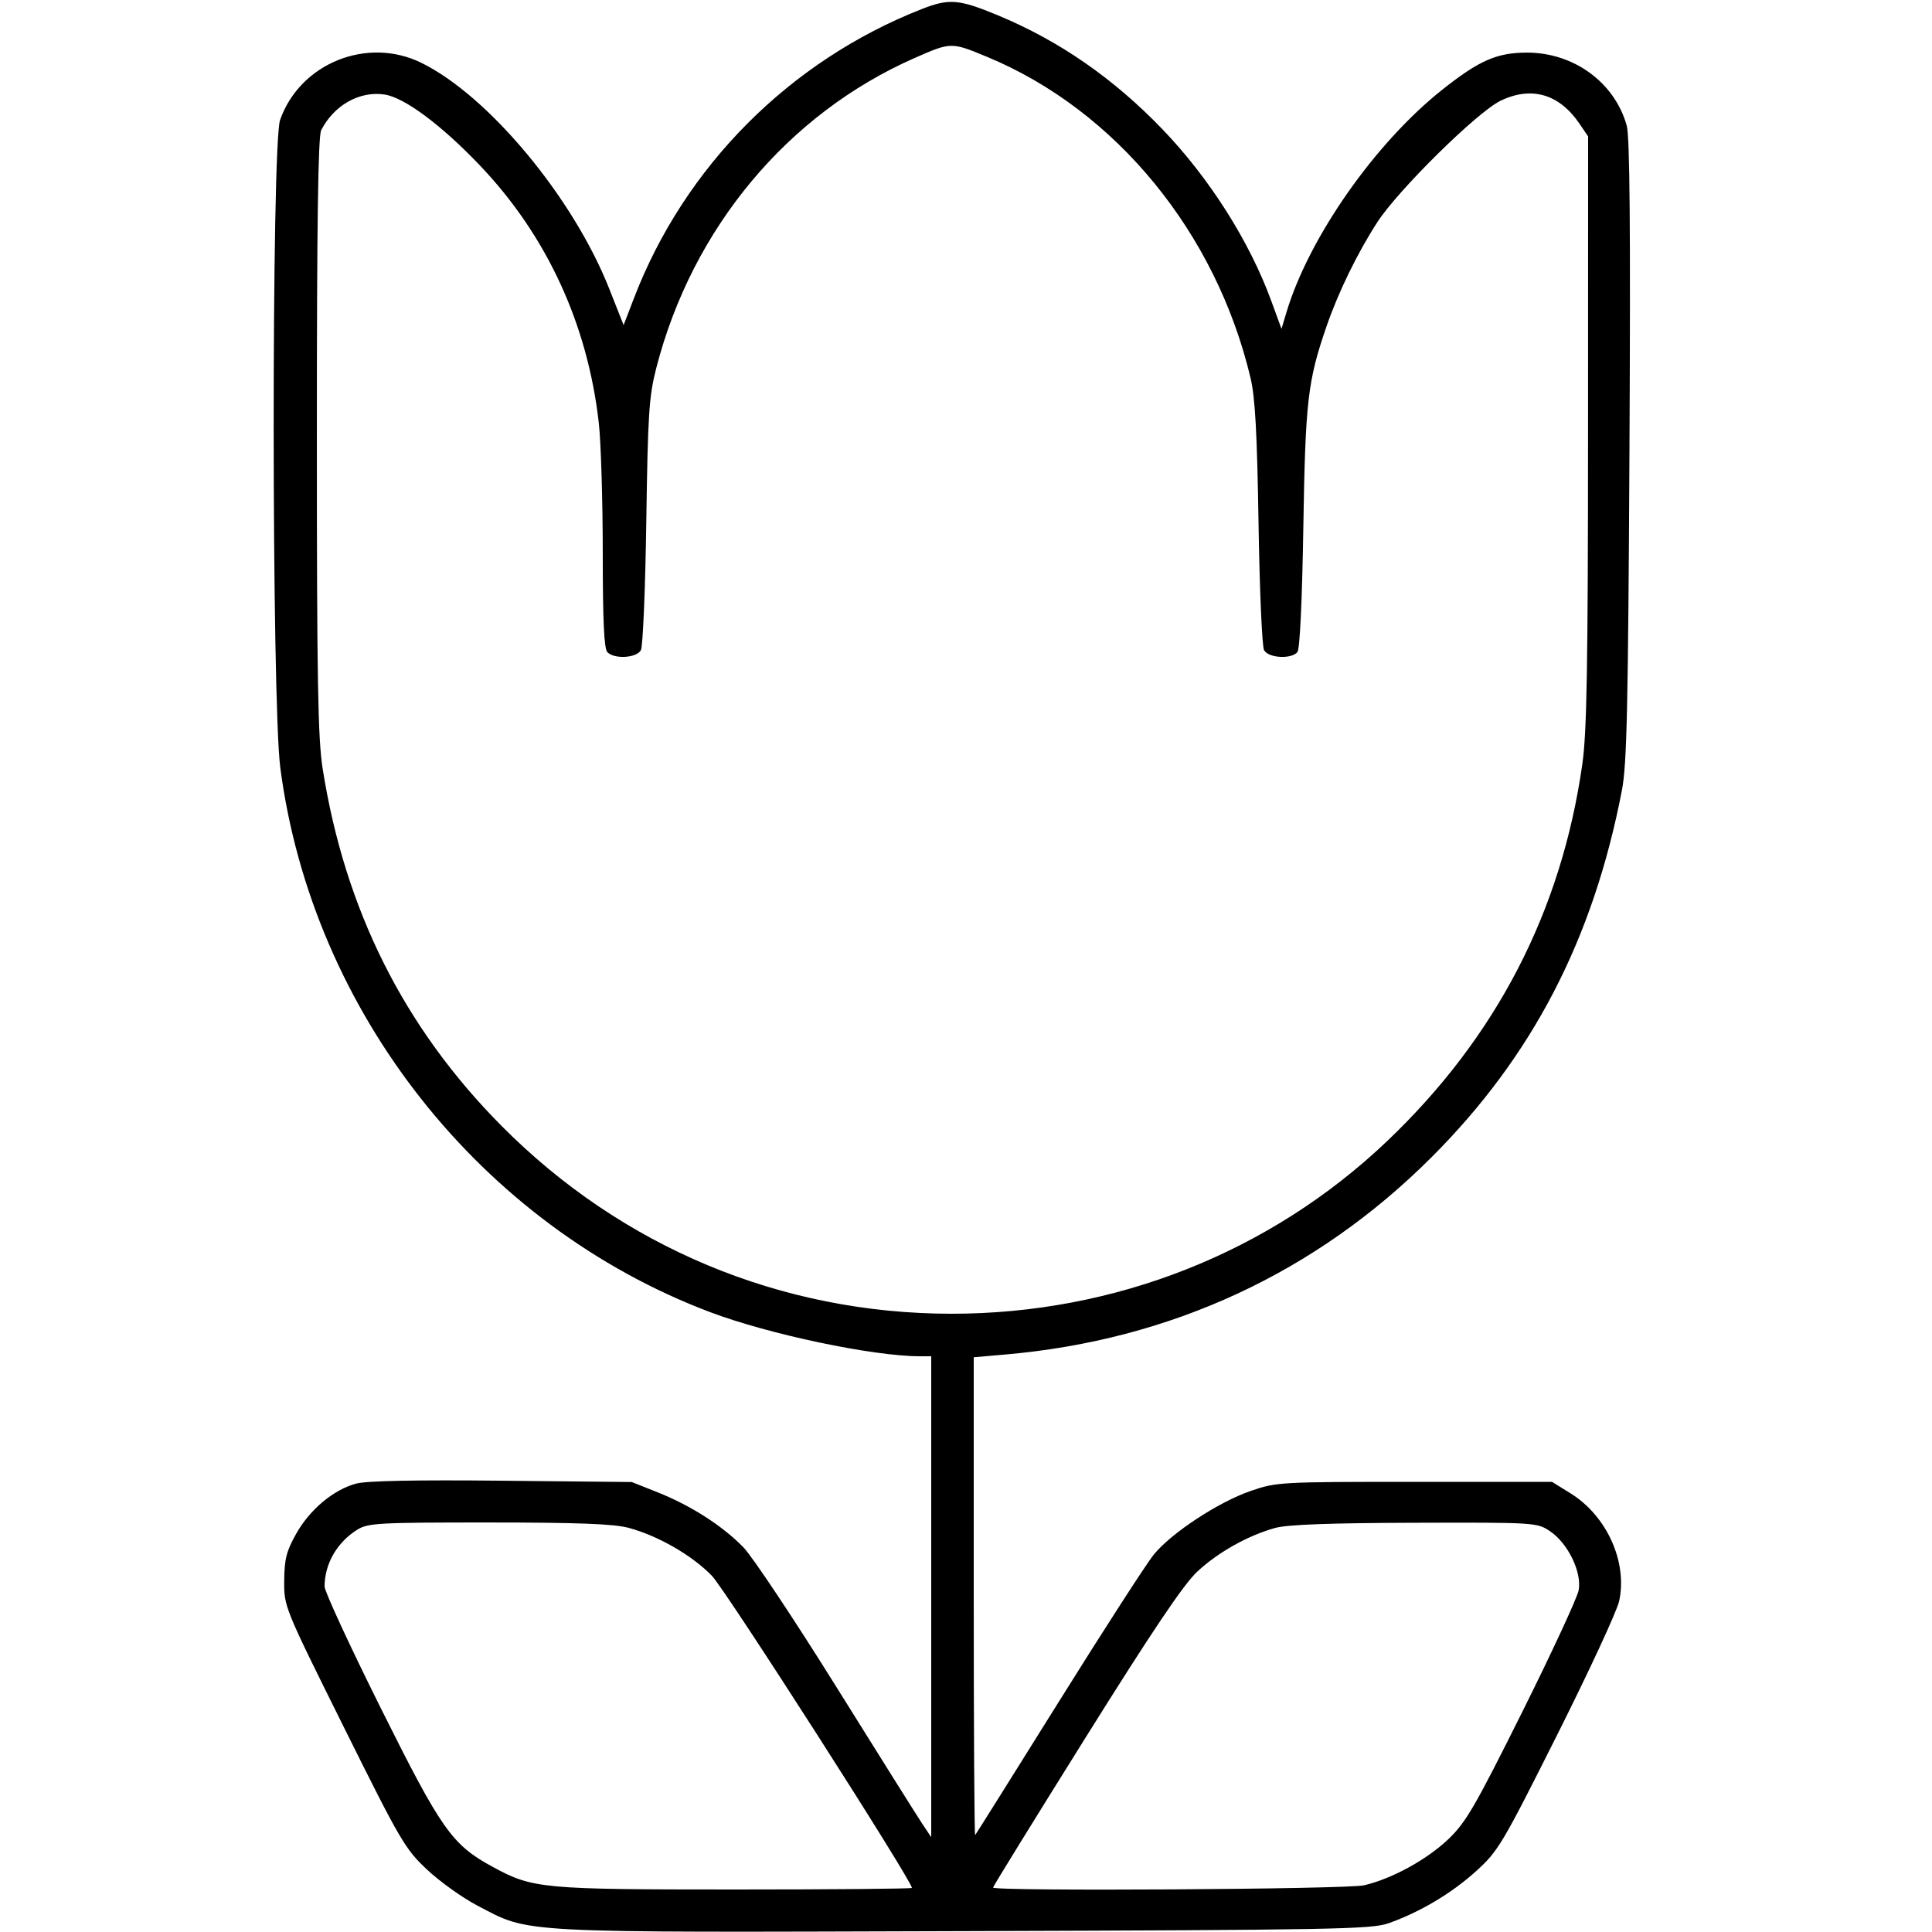 <svg xmlns="http://www.w3.org/2000/svg" viewBox="0 0 500 500" version="1.1">
	<path d="M 238.493 2.365 C 204.317 15.797, 177.148 43.110, 164.055 77.201 L 161.391 84.135 157.638 74.653 C 148.330 51.134, 126.493 24.872, 109.111 16.290 C 95.057 9.351, 77.668 16.353, 72.488 31.035 C 70.242 37.401, 70.289 181.453, 72.542 198.699 C 80.790 261.817, 124.466 317.151, 183.730 339.562 C 198.960 345.322, 225.927 351, 238.051 351 L 241 351 241 413.232 L 241 475.464 238.678 471.982 C 237.401 470.067, 227.423 454.173, 216.504 436.662 C 205.585 419.151, 194.734 402.852, 192.392 400.442 C 186.996 394.890, 178.771 389.616, 170.197 386.210 L 163.500 383.549 129.868 383.205 C 107.531 382.975, 94.866 383.228, 92.160 383.957 C 86.308 385.533, 80.174 390.664, 76.656 396.926 C 74.125 401.432, 73.599 403.494, 73.554 409.086 C 73.500 415.806, 73.533 415.887, 89 447.012 C 103.658 476.511, 104.827 478.511, 110.531 483.863 C 113.849 486.976, 119.699 491.158, 123.531 493.157 C 137.442 500.412, 132.227 500.138, 249.500 499.772 C 344.941 499.473, 354.937 499.290, 359.297 497.755 C 367.425 494.895, 375.646 490.012, 381.974 484.286 C 387.740 479.068, 388.740 477.388, 402.992 448.984 C 411.222 432.581, 418.433 417.030, 419.017 414.426 C 421.275 404.348, 415.885 392.334, 406.488 386.500 L 401.655 383.500 366.078 383.500 C 331.302 383.500, 330.346 383.553, 323.674 385.857 C 315.295 388.750, 303.208 396.685, 298.611 402.311 C 296.729 404.615, 285.638 421.800, 273.965 440.500 C 262.292 459.200, 252.574 474.687, 252.371 474.917 C 252.167 475.146, 252 447.416, 252 413.296 L 252 351.258 260.248 350.539 C 302.985 346.811, 340.569 329.406, 370.487 299.487 C 396.619 273.356, 412.332 243.060, 419.753 204.500 C 421.036 197.835, 421.361 183.150, 421.704 116.500 C 421.997 59.407, 421.795 35.355, 420.996 32.500 C 417.865 21.303, 407.244 13.566, 395.069 13.614 C 387.371 13.644, 382.797 15.652, 373.322 23.162 C 355.865 36.996, 338.736 61.462, 332.924 80.859 L 331.650 85.110 328.978 77.805 C 323.375 62.486, 313.008 46.128, 300.928 33.545 C 288.244 20.333, 274.243 10.618, 258.352 4.003 C 248.169 -0.236, 245.642 -0.445, 238.493 2.365 M 236.682 15.023 C 203.811 29.497, 179.161 59.072, 169.855 95.203 C 167.957 102.574, 167.667 107.015, 167.261 134.999 C 167.010 152.323, 166.382 167.286, 165.867 168.249 C 164.774 170.291, 159.055 170.655, 157.200 168.800 C 156.332 167.932, 155.998 160.802, 155.992 143.050 C 155.987 129.548, 155.529 114.450, 154.973 109.500 C 152.094 83.874, 141.469 60.890, 124.095 42.704 C 114.116 32.259, 104.618 25.213, 99.500 24.459 C 93.036 23.506, 86.459 27.211, 83.125 33.684 C 82.320 35.247, 82.001 57.739, 82.004 112.684 C 82.007 176.191, 82.269 191.146, 83.513 199 C 89.292 235.473, 104.511 265.862, 129.754 291.333 C 160.893 322.752, 202.147 339.983, 246.261 339.996 C 288.557 340.008, 328.701 324.115, 358.901 295.399 C 387.213 268.479, 404.079 235.927, 409.510 197.721 C 410.677 189.512, 410.967 172.520, 410.982 111.398 L 411 35.296 408.750 31.990 C 403.516 24.299, 396.314 22.217, 388.323 26.086 C 382.308 28.997, 361.878 49.131, 356.462 57.485 C 351.359 65.355, 346.386 75.540, 343.339 84.365 C 338.423 98.598, 337.831 103.706, 337.301 136.500 C 336.996 155.372, 336.400 167.989, 335.778 168.750 C 334.213 170.662, 328.240 170.317, 327.134 168.250 C 326.619 167.287, 325.978 152.550, 325.710 135.500 C 325.344 112.214, 324.832 102.851, 323.652 97.873 C 314.731 60.220, 288.756 28.532, 255.500 14.731 C 246.169 10.859, 246.139 10.859, 236.682 15.023 M 92.500 395.861 C 87.243 399.108, 84 404.728, 84 410.590 C 84 411.850, 90.542 426.004, 98.538 442.043 C 114.314 473.687, 116.950 477.416, 127.642 483.217 C 137.881 488.773, 140.339 489, 190.210 489 C 215.395 489, 236 488.814, 236 488.588 C 236 486.718, 187.770 411.454, 184.233 407.805 C 179.095 402.502, 170.248 397.418, 162.632 395.390 C 158.822 394.376, 149.516 394.022, 126.500 394.016 C 98.057 394.008, 95.253 394.160, 92.500 395.861 M 330 395.433 C 322.932 397.403, 315.170 401.761, 309.825 406.761 C 306.286 410.071, 298.223 422.056, 280.957 449.671 C 267.781 470.746, 257 488.217, 257 488.495 C 257 489.507, 348.487 488.954, 353 487.915 C 360.163 486.265, 369.265 481.284, 374.849 475.958 C 379.364 471.651, 381.745 467.552, 393.949 443.066 C 401.618 427.681, 408.191 413.501, 408.556 411.555 C 409.431 406.887, 405.752 399.332, 401.102 396.251 C 397.750 394.030, 397.281 394.001, 366.102 394.089 C 344.075 394.152, 333.137 394.559, 330 395.433" stroke="none" fill="currentColor" fill-rule="evenodd"></path>
</svg>
